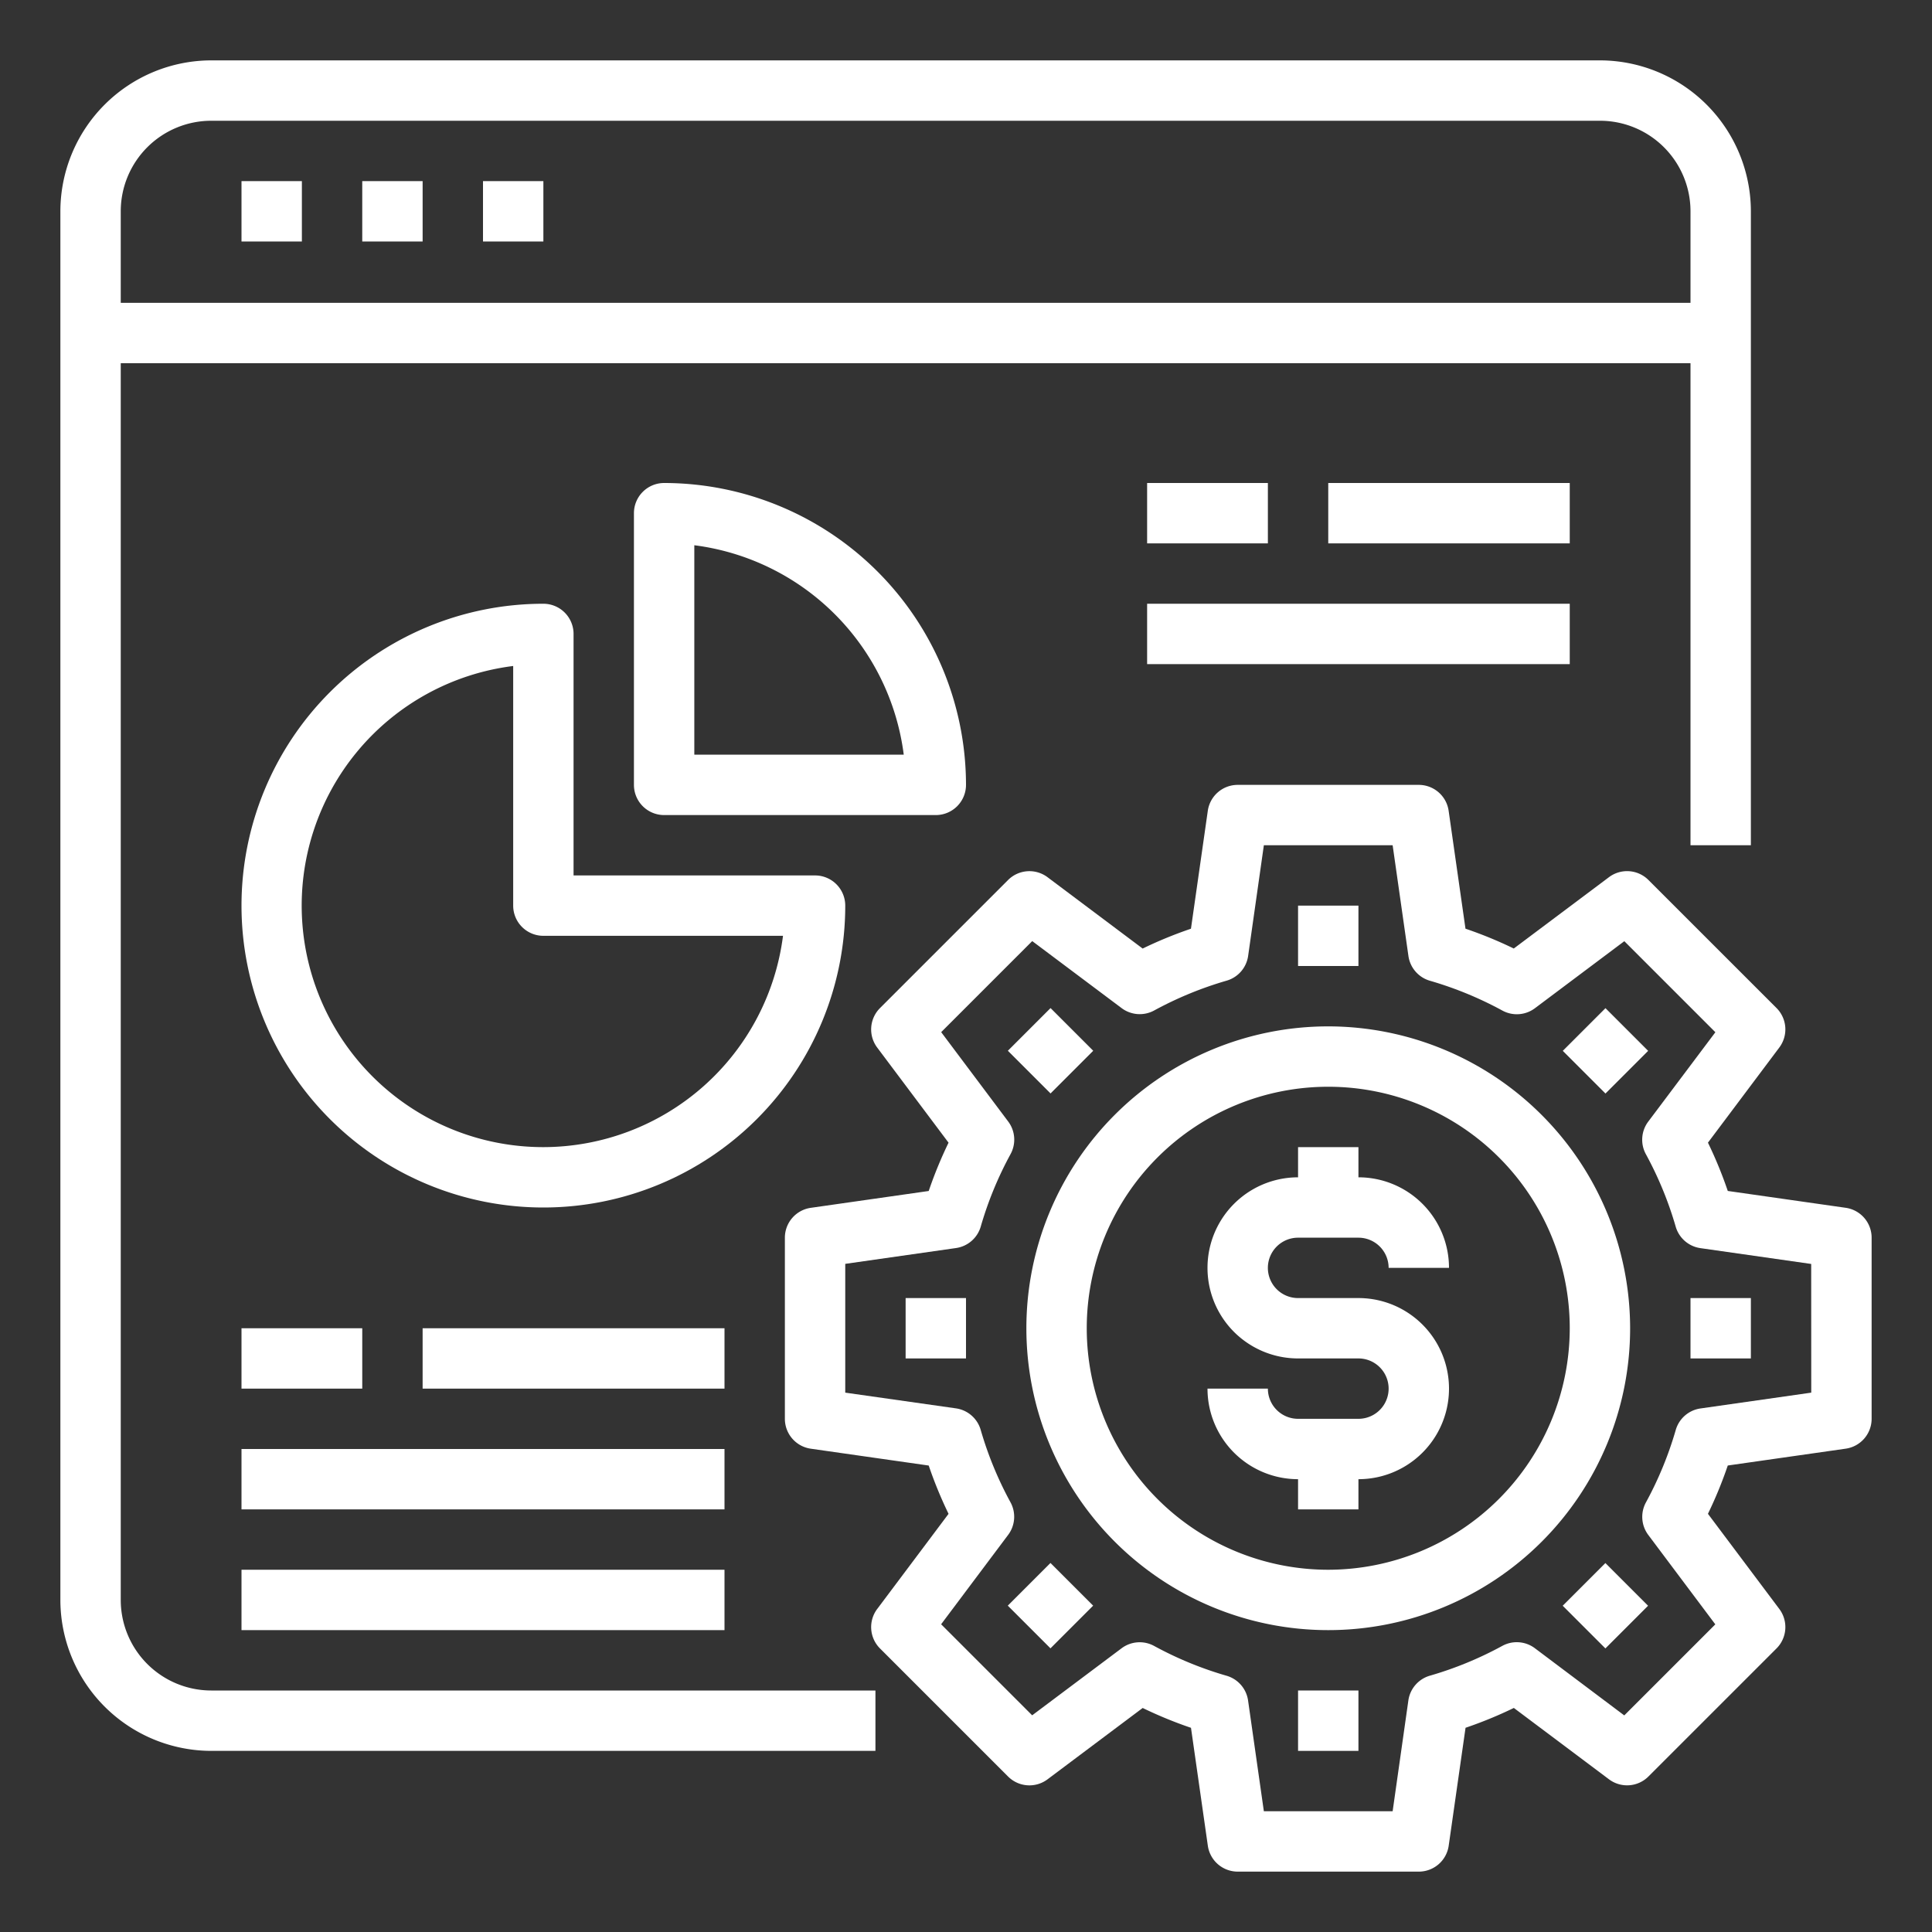 <?xml version="1.0"?>
<svg xmlns="http://www.w3.org/2000/svg" height="512px" viewBox="0 0 64 64" width="512px"><rect x="0" y="0" width="64" height="64" fill="#333333" stroke="none"/><g id="Browser-Report-Graph-Management-Online"><path d="m4 53v-40.968h52v15.968h2v-21a5.006 5.006 0 0 0 -5-5h-46a5.006 5.006 0 0 0 -5 5v46a5.006 5.006 0 0 0 5 5h22v-2h-22a3 3 0 0 1 -3-3zm3-49h46a3 3 0 0 1 3 3v3.032h-52v-3.032a3 3 0 0 1 3-3z" fill="#FFFFFF"/><path d="m8 6h2v2h-2z" fill="#FFFFFF"/><path d="m12 6h2v2h-2z" fill="#FFFFFF"/><path d="m16 6h2v2h-2z" fill="#FFFFFF"/><path d="m38 16h4v2h-4z" fill="#FFFFFF"/><path d="m44 16h8v2h-8z" fill="#FFFFFF"/><path d="m38 20h14v2h-14z" fill="#FFFFFF"/><path d="m8 44h4v2h-4z" fill="#FFFFFF"/><path d="m14 44h10v2h-10z" fill="#FFFFFF"/><path d="m8 48h16v2h-16z" fill="#FFFFFF"/><path d="m8 52h16v2h-16z" fill="#FFFFFF"/><path d="m27 29h-8v-8a1 1 0 0 0 -1-1 10 10 0 1 0 10 10 1 1 0 0 0 -1-1zm-9 9a8 8 0 0 1 -1-15.938v7.938a1 1 0 0 0 1 1h7.938a8.013 8.013 0 0 1 -7.938 7z" fill="#FFFFFF"/><path d="m32 26a10.011 10.011 0 0 0 -10-10 1 1 0 0 0 -1 1v9a1 1 0 0 0 1 1h9a1 1 0 0 0 1-1zm-9-1v-6.938a8.019 8.019 0 0 1 6.938 6.938z" fill="#FFFFFF"/><path d="m43 41h2a1 1 0 0 1 1 1h2a3 3 0 0 0 -3-3v-1h-2v1a3 3 0 0 0 0 6h2a1 1 0 0 1 0 2h-2a1 1 0 0 1 -1-1h-2a3 3 0 0 0 3 3v1h2v-1a3 3 0 0 0 0-6h-2a1 1 0 0 1 0-2z" fill="#FFFFFF"/><path d="m44 34a10 10 0 1 0 10 10 10.011 10.011 0 0 0 -10-10zm0 18a8 8 0 1 1 8-8 8.009 8.009 0 0 1 -8 8z" fill="#FFFFFF"/><path d="m61.142 40.01-3.907-.558a14 14 0 0 0 -.657-1.6l2.364-3.152a1 1 0 0 0 -.092-1.307l-4.244-4.243a1 1 0 0 0 -1.306-.093l-3.154 2.364a13.905 13.905 0 0 0 -1.6-.657l-.558-3.906a1 1 0 0 0 -.988-.858h-6a1 1 0 0 0 -.99.859l-.558 3.906a13.905 13.905 0 0 0 -1.6.657l-3.152-2.364a1 1 0 0 0 -1.306.093l-4.243 4.243a1 1 0 0 0 -.093 1.307l2.364 3.152a14 14 0 0 0 -.657 1.6l-3.907.558a1 1 0 0 0 -.858.989v6a1 1 0 0 0 .858.99l3.907.558a14 14 0 0 0 .657 1.6l-2.364 3.152a1 1 0 0 0 .093 1.307l4.243 4.243a1 1 0 0 0 1.306.093l3.153-2.364a13.921 13.921 0 0 0 1.6.657l.558 3.906a1 1 0 0 0 .989.858h6a1 1 0 0 0 .99-.859l.558-3.906a13.921 13.921 0 0 0 1.6-.657l3.152 2.364a1 1 0 0 0 1.306-.093l4.244-4.243a1 1 0 0 0 .092-1.307l-2.364-3.152a14 14 0 0 0 .657-1.6l3.907-.558a1 1 0 0 0 .858-.989v-6a1 1 0 0 0 -.858-.99zm-1.142 6.123-3.67.524a1 1 0 0 0 -.818.71 11.939 11.939 0 0 1 -.987 2.4 1 1 0 0 0 .077 1.081l2.22 2.961-3.016 3.016-2.961-2.225a1 1 0 0 0 -1.081-.077 11.9 11.9 0 0 1 -2.4.987 1 1 0 0 0 -.71.819l-.521 3.671h-4.266l-.523-3.669a1 1 0 0 0 -.71-.819 11.9 11.9 0 0 1 -2.4-.987 1 1 0 0 0 -1.081.077l-2.961 2.22-3.016-3.016 2.22-2.961a1 1 0 0 0 .077-1.081 11.939 11.939 0 0 1 -.987-2.4 1 1 0 0 0 -.818-.71l-3.668-.521v-4.266l3.67-.524a1 1 0 0 0 .818-.71 11.939 11.939 0 0 1 .987-2.4 1 1 0 0 0 -.077-1.081l-2.22-2.961 3.016-3.016 2.961 2.22a1 1 0 0 0 1.081.077 12 12 0 0 1 2.4-.987 1 1 0 0 0 .71-.819l.521-3.666h4.266l.523 3.669a1 1 0 0 0 .71.819 12 12 0 0 1 2.4.987 1 1 0 0 0 1.081-.077l2.961-2.22 3.016 3.016-2.224 2.961a1 1 0 0 0 -.077 1.081 11.939 11.939 0 0 1 .987 2.4 1 1 0 0 0 .818.71l3.67.524z" fill="#FFFFFF"/><path d="m43 30h2v2h-2z" fill="#FFFFFF"/><path d="m33.808 33.808h2v2h-2z" transform="matrix(.707 -.707 .707 .707 -14.418 34.808)" fill="#FFFFFF"/><path d="m30 43h2v2h-2z" fill="#FFFFFF"/><path d="m33.808 52.192h2v2h-2z" transform="matrix(.707 -.707 .707 .707 -27.418 40.192)" fill="#FFFFFF"/><path d="m43 56h2v2h-2z" fill="#FFFFFF"/><path d="m52.192 52.192h2v2h-2z" transform="matrix(.707 -.707 .707 .707 -22.033 53.192)" fill="#FFFFFF"/><path d="m56 43h2v2h-2z" fill="#FFFFFF"/><path d="m52.192 33.808h2v2h-2z" transform="matrix(.707 -.707 .707 .707 -9.033 47.808)" fill="#FFFFFF"/></g></svg>
